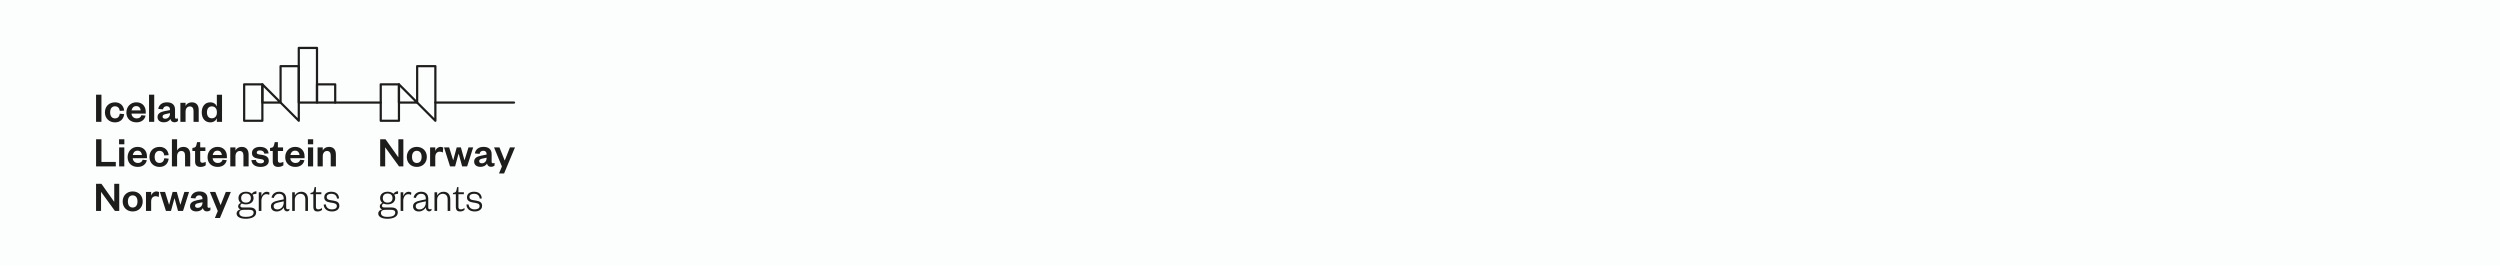 <?xml version="1.0" encoding="UTF-8"?> <svg xmlns="http://www.w3.org/2000/svg" id="s" viewBox="0 0 1280 136"><defs><style> .cls-1 { fill: #fcfdfd; } .cls-1, .cls-2 { stroke-width: 0px; } .cls-2 { fill: #1d1d1b; } </style></defs><rect class="cls-1" width="1280" height="136"></rect><g><path class="cls-2" d="M171.62,53.08h-9.32c-.31,0-.57-.25-.57-.57v-9.32c0-.31.25-.57.57-.57h9.32c.31,0,.57.25.57.57v9.32c0,.31-.25.57-.57.57ZM162.87,51.95h8.19v-8.19h-8.19v8.19Z"></path><path class="cls-2" d="M143.66,53.08h-9.32c-.31,0-.57-.25-.57-.57v-9.32c0-.23.14-.44.35-.52.21-.09.46-.04.62.12l9.32,9.32c.16.16.21.41.12.62-.09.21-.29.35-.52.35ZM134.9,51.95h7.39l-7.39-7.39v7.39Z"></path><path class="cls-2" d="M134.33,62.4h-9.32c-.31,0-.57-.25-.57-.57v-18.64c0-.31.25-.57.57-.57h9.32c.31,0,.57.25.57.57v18.64c0,.31-.25.57-.57.57ZM125.58,61.27h8.19v-17.51h-8.19v17.51Z"></path><path class="cls-2" d="M152.98,62.4c-.15,0-.29-.06-.4-.17l-9.32-9.32c-.11-.11-.17-.25-.17-.4v-18.64c0-.31.25-.57.57-.57h9.32c.31,0,.57.25.57.57v27.97c0,.23-.14.44-.35.52-.07.03-.14.04-.22.04ZM144.22,52.28l8.19,8.19v-26.03h-8.19v17.84Z"></path><path class="cls-2" d="M213.58,53.08h-9.32c-.31,0-.57-.25-.57-.57v-9.32c0-.23.14-.44.35-.52.21-.09.46-.04.62.12l9.32,9.32c.16.16.21.41.12.62-.09.21-.29.35-.52.35ZM204.83,51.95h7.39l-7.39-7.39v7.39Z"></path><path class="cls-2" d="M204.26,62.4h-9.32c-.31,0-.57-.25-.57-.57v-18.64c0-.31.25-.57.57-.57h9.32c.31,0,.57.25.57.57v18.64c0,.31-.25.57-.57.57ZM195.51,61.27h8.19v-17.51h-8.19v17.51Z"></path><path class="cls-2" d="M222.91,62.4c-.15,0-.29-.06-.4-.17l-9.32-9.32c-.11-.11-.17-.25-.17-.4v-18.64c0-.31.25-.57.57-.57h9.32c.31,0,.57.25.57.57v27.97c0,.23-.14.44-.35.52-.07.03-.14.04-.22.04ZM214.15,52.28l8.19,8.19v-26.03h-8.19v17.84Z"></path><path class="cls-2" d="M162.3,53.08h-9.32c-.31,0-.57-.25-.57-.57v-27.97c0-.31.25-.57.57-.57h9.32c.31,0,.57.25.57.57v27.97c0,.31-.25.57-.57.57ZM153.54,51.95h8.19v-26.83h-8.19v26.83Z"></path><path class="cls-2" d="M194.94,53.08h-23.32c-.31,0-.57-.25-.57-.57s.25-.57.57-.57h23.32c.31,0,.57.25.57.57s-.25.57-.57.57Z"></path><path class="cls-2" d="M263.16,53.08h-40.25c-.31,0-.57-.25-.57-.57s.25-.57.57-.57h40.25c.31,0,.57.25.57.57s-.25.57-.57.57Z"></path><g><path class="cls-2" d="M51.94,48.48v13.9h-2.76v-13.9h2.76Z"></path><path class="cls-2" d="M58.86,52.39c2.89,0,4.48,1.9,4.7,4.24l-2.23.15c-.2-1.46-1.01-2.36-2.47-2.36s-2.47,1.08-2.47,3.11,1.01,3.09,2.47,3.09,2.27-.93,2.47-2.4l2.23.2c-.22,2.34-1.81,4.24-4.7,4.24s-5.14-2.03-5.14-5.12,2.14-5.14,5.14-5.14Z"></path><path class="cls-2" d="M74.55,59.2c-.51,2.16-2.18,3.44-4.68,3.44-3,0-5.16-1.92-5.16-4.99s2.18-5.27,5.1-5.27c3.18,0,4.81,2.21,4.81,4.85v.95h-7.3c.09,1.43,1.21,2.45,2.65,2.45,1.3,0,2.07-.55,2.45-1.65l2.14.22ZM72.03,56.53c-.09-1.12-.77-2.21-2.25-2.21s-2.18.99-2.43,2.21h4.68Z"></path><path class="cls-2" d="M78.96,48.48v13.9h-2.65v-13.9h2.65Z"></path><path class="cls-2" d="M89.61,60.02c0,.51.26.75.68.75.26,0,.53-.07.82-.2v1.41c-.42.33-.95.62-1.83.62-1.1,0-1.81-.64-2.05-1.7-.55,1.12-1.87,1.72-3.31,1.72-2.03,0-3.26-1.01-3.26-2.69,0-1.85,1.5-2.63,3.71-3.07l2.67-.53v-.22c0-1.08-.57-1.74-1.7-1.74s-1.7.66-1.92,1.61l-2.4-.22c.33-1.99,1.85-3.37,4.43-3.37s4.17,1.19,4.17,3.75v3.88ZM87.03,57.92l-1.83.4c-1.15.24-1.96.44-1.96,1.41,0,.66.51,1.06,1.35,1.06,1.39,0,2.45-1.06,2.45-2.63v-.24Z"></path><path class="cls-2" d="M95.01,62.38h-2.65v-9.73h2.65v1.59c.49-1.1,1.72-1.85,3.18-1.85,2.6,0,3.55,1.76,3.55,3.93v6.07h-2.65v-5.54c0-1.5-.6-2.36-1.9-2.36s-2.18,1.06-2.18,2.69v5.21Z"></path><path class="cls-2" d="M111.03,60.53c-.44,1.17-1.63,2.12-3.35,2.12-2.89,0-4.39-2.25-4.39-5.12s1.5-5.14,4.39-5.14c1.72,0,2.91.95,3.35,2.14v-6.04h2.65v13.9h-2.65v-1.85ZM111.05,57.33c0-1.76-1.08-2.87-2.58-2.87-1.65,0-2.51,1.21-2.51,3.07s.86,3.04,2.51,3.04c1.5,0,2.58-1.08,2.58-2.87v-.37Z"></path><path class="cls-2" d="M51.94,71.3v11.6h7.35v2.29h-10.1v-13.9h2.76Z"></path><path class="cls-2" d="M60.96,71.3h2.71v2.58h-2.71v-2.58ZM63.65,75.47v9.73h-2.65v-9.73h2.65Z"></path><path class="cls-2" d="M75.18,82.02c-.51,2.16-2.18,3.44-4.68,3.44-3,0-5.16-1.92-5.16-4.99s2.18-5.27,5.1-5.27c3.18,0,4.81,2.21,4.81,4.85v.95h-7.3c.09,1.43,1.21,2.45,2.65,2.45,1.3,0,2.07-.55,2.45-1.65l2.14.22ZM72.67,79.35c-.09-1.13-.77-2.21-2.25-2.21s-2.18.99-2.43,2.21h4.68Z"></path><path class="cls-2" d="M81.65,75.2c2.89,0,4.48,1.9,4.7,4.24l-2.23.15c-.2-1.46-1.01-2.36-2.47-2.36s-2.47,1.08-2.47,3.11,1.01,3.09,2.47,3.09,2.27-.93,2.47-2.4l2.23.2c-.22,2.34-1.81,4.24-4.7,4.24s-5.14-2.03-5.14-5.12,2.14-5.14,5.14-5.14Z"></path><path class="cls-2" d="M90.67,85.19h-2.65v-13.9h2.65v5.76c.49-1.1,1.72-1.85,3.18-1.85,2.6,0,3.55,1.76,3.55,3.93v6.07h-2.65v-5.54c0-1.5-.6-2.36-1.9-2.36s-2.18,1.06-2.18,2.69v5.21Z"></path><path class="cls-2" d="M99.89,77.32h-1.39v-1.57l.66-.11c.95-.15,1.21-.64,1.43-1.54l.31-1.32h1.61v2.69h2.65v1.85h-2.65v4.81c0,.84.38,1.21,1.17,1.21.53,0,1.08-.2,1.65-.46v1.74c-.71.53-1.5.84-2.69.84-1.5,0-2.76-.66-2.76-2.74v-5.4Z"></path><path class="cls-2" d="M116.1,82.02c-.51,2.16-2.18,3.44-4.68,3.44-3,0-5.16-1.92-5.16-4.99s2.18-5.27,5.1-5.27c3.18,0,4.81,2.21,4.81,4.85v.95h-7.3c.09,1.43,1.21,2.45,2.65,2.45,1.3,0,2.07-.55,2.45-1.65l2.14.22ZM113.59,79.35c-.09-1.13-.77-2.21-2.25-2.21s-2.18.99-2.43,2.21h4.68Z"></path><path class="cls-2" d="M120.56,85.19h-2.65v-9.73h2.65v1.59c.49-1.1,1.72-1.85,3.18-1.85,2.6,0,3.55,1.76,3.55,3.93v6.07h-2.65v-5.54c0-1.5-.6-2.36-1.9-2.36s-2.18,1.06-2.18,2.69v5.21Z"></path><path class="cls-2" d="M131.03,81.88c.15,1.17,1.04,1.76,2.38,1.76.97,0,1.76-.33,1.76-1.04,0-.66-.44-.95-1.41-1.1l-1.54-.26c-2.07-.33-3.22-1.1-3.22-2.91s1.57-3.13,4.04-3.13c2.69,0,4.3,1.21,4.48,3.37l-2.18.09c-.18-1.1-.93-1.65-2.32-1.65-.95,0-1.57.42-1.57,1.08,0,.53.35.84,1.06.95l1.85.31c2.05.33,3.26,1.19,3.26,3.02,0,1.99-1.72,3.09-4.24,3.09s-4.48-1.1-4.65-3.49l2.29-.09Z"></path><path class="cls-2" d="M139.66,77.32h-1.39v-1.57l.66-.11c.95-.15,1.21-.64,1.43-1.54l.31-1.32h1.61v2.69h2.65v1.85h-2.65v4.81c0,.84.37,1.21,1.17,1.21.53,0,1.08-.2,1.65-.46v1.74c-.71.53-1.5.84-2.69.84-1.5,0-2.76-.66-2.76-2.74v-5.4Z"></path><path class="cls-2" d="M155.87,82.02c-.51,2.16-2.18,3.44-4.68,3.44-3,0-5.16-1.92-5.16-4.99s2.18-5.27,5.1-5.27c3.18,0,4.81,2.21,4.81,4.85v.95h-7.3c.09,1.43,1.21,2.45,2.65,2.45,1.3,0,2.07-.55,2.45-1.65l2.14.22ZM153.36,79.35c-.09-1.13-.77-2.21-2.25-2.21s-2.18.99-2.43,2.21h4.68Z"></path><path class="cls-2" d="M157.64,71.3h2.71v2.58h-2.71v-2.58ZM160.33,75.47v9.73h-2.65v-9.73h2.65Z"></path><path class="cls-2" d="M165.25,85.19h-2.65v-9.73h2.65v1.59c.49-1.1,1.72-1.85,3.18-1.85,2.6,0,3.55,1.76,3.55,3.93v6.07h-2.65v-5.54c0-1.5-.6-2.36-1.9-2.36s-2.18,1.06-2.18,2.69v5.21Z"></path><path class="cls-2" d="M58.49,103.37v-9.26h2.56v13.9h-2.21l-7.1-9.79v9.79h-2.56v-13.9h2.74l6.57,9.26Z"></path><path class="cls-2" d="M67.93,108.27c-3,0-5.12-2.1-5.12-5.12s2.12-5.14,5.12-5.14,5.14,2.12,5.14,5.14-2.12,5.12-5.14,5.12ZM67.93,106.26c1.63,0,2.47-1.28,2.47-3.11s-.84-3.13-2.47-3.13-2.45,1.28-2.45,3.13.84,3.11,2.45,3.11Z"></path><path class="cls-2" d="M81.27,100.88c-.51-.29-.95-.42-1.59-.42-1.37,0-2.29.97-2.29,2.74v4.81h-2.65v-9.73h2.65v1.85c.35-1.1,1.37-2.12,2.71-2.12.6,0,1.08.15,1.37.4l-.2,2.47Z"></path><path class="cls-2" d="M92.3,104.76h.09l2.01-6.49h2.4l-3.09,9.73h-2.56l-1.76-6.42h-.09l-1.76,6.42h-2.58l-3.09-9.73h2.63l2.03,6.49h.09l1.76-6.49h2.14l1.79,6.49Z"></path><path class="cls-2" d="M106.24,105.65c0,.51.26.75.68.75.26,0,.53-.07.82-.2v1.41c-.42.33-.95.62-1.83.62-1.1,0-1.81-.64-2.05-1.7-.55,1.13-1.87,1.72-3.31,1.72-2.03,0-3.26-1.01-3.26-2.69,0-1.85,1.5-2.62,3.71-3.07l2.67-.53v-.22c0-1.08-.57-1.74-1.7-1.74s-1.7.66-1.92,1.61l-2.4-.22c.33-1.99,1.85-3.37,4.43-3.37s4.17,1.19,4.17,3.75v3.88ZM103.66,103.55l-1.83.4c-1.15.24-1.96.44-1.96,1.41,0,.66.51,1.06,1.35,1.06,1.39,0,2.45-1.06,2.45-2.62v-.24Z"></path><path class="cls-2" d="M110.01,111.62l1.5-3.57-4.04-9.77h2.78l2.65,6.64h.09l2.62-6.64h2.58l-5.58,13.35h-2.6Z"></path><path class="cls-2" d="M125.94,104.65c-.79,0-1.5-.13-2.1-.42-.4.2-.79.6-.79,1.1,0,.6.33.9,1.26.9h3.71c2.05,0,3.13,1.06,3.13,2.54,0,2.36-2.58,3.24-5.38,3.24-2.54,0-4.63-.88-4.63-2.65,0-1.17.82-1.9,2.03-2.16-.88-.26-1.24-.86-1.24-1.57,0-.82.57-1.37,1.35-1.76-.75-.55-1.19-1.41-1.19-2.47,0-2.01,1.61-3.24,3.86-3.24,1.24,0,2.29.37,2.98,1.06.51-.77,1.35-1.3,2.36-1.3v1.3c-.73,0-1.5.2-1.96.46.33.49.51,1.06.51,1.72,0,2.01-1.63,3.24-3.88,3.24ZM125.76,111.05c2.38,0,4.08-.57,4.08-2.23,0-1.01-.86-1.39-2.14-1.39h-3.02c-1.17,0-2.18.37-2.18,1.61,0,1.41,1.35,2.01,3.26,2.01ZM125.94,99.09c-1.54,0-2.47.86-2.47,2.34s.93,2.32,2.47,2.32,2.51-.86,2.51-2.32-.93-2.34-2.51-2.34Z"></path><path class="cls-2" d="M137.81,99.78c-.55-.29-.88-.37-1.46-.37-1.39,0-2.51,1.43-2.51,3.35v5.25h-1.35v-9.57h1.35v2.01c.38-1.1,1.35-2.27,2.76-2.27.6,0,1.01.13,1.37.44l-.15,1.17Z"></path><path class="cls-2" d="M146.54,106.4c0,.51.31.75.79.75.22,0,.6-.09.86-.24v.73c-.29.33-.6.57-1.26.57-.95,0-1.63-.82-1.68-2.03-.51,1.12-1.92,2.1-3.55,2.1-1.79,0-2.98-.99-2.98-2.65,0-1.81,1.59-2.54,3.97-3.02l2.56-.53v-.49c0-1.46-.86-2.36-2.36-2.36s-2.4.9-2.74,2.14l-1.15-.22c.37-1.72,1.79-2.98,3.86-2.98,2.38,0,3.66,1.26,3.66,3.62v4.61ZM145.26,103.07l-2.34.51c-1.74.37-2.82.73-2.82,2.01,0,.9.6,1.65,1.85,1.65,1.87,0,3.31-1.43,3.31-3.57v-.6Z"></path><path class="cls-2" d="M150.95,108.01h-1.35v-9.57h1.35v1.76c.46-1.17,1.79-2.03,3.22-2.03,2.47,0,3.51,1.61,3.51,3.9v5.93h-1.35v-5.98c0-1.7-.88-2.8-2.51-2.8-1.52,0-2.87,1.19-2.87,3.04v5.74Z"></path><path class="cls-2" d="M160.44,99.43h-1.48v-.66l.57-.11c.88-.18,1.06-.6,1.26-1.52l.29-1.37h.68v2.67h2.78v.99h-2.78v6.49c0,.86.35,1.28,1.24,1.28.66,0,1.32-.33,1.87-.66v.95c-.68.53-1.37.79-2.34.79-1.28,0-2.1-.64-2.1-2.38v-6.46Z"></path><path class="cls-2" d="M166.81,104.63c.2,1.65,1.32,2.58,3.15,2.58,1.48,0,2.51-.55,2.51-1.68,0-1.06-.75-1.39-2.1-1.63l-1.65-.29c-1.68-.29-2.71-1.06-2.71-2.6,0-1.72,1.43-2.85,3.53-2.85,2.47,0,3.9,1.17,4.06,3.44l-1.04.09c-.24-1.72-1.26-2.47-3.02-2.47-1.37,0-2.27.62-2.27,1.63,0,.93.55,1.39,1.74,1.59l1.76.29c1.87.31,2.98.97,2.98,2.67,0,1.88-1.68,2.87-3.77,2.87-2.32,0-4.1-1.15-4.26-3.51l1.08-.13Z"></path></g><g><path class="cls-2" d="M203.96,80.56v-9.26h2.56v13.9h-2.21l-7.1-9.79v9.79h-2.56v-13.9h2.74l6.57,9.26Z"></path><path class="cls-2" d="M213.4,85.46c-3,0-5.12-2.1-5.12-5.12s2.12-5.14,5.12-5.14,5.14,2.12,5.14,5.14-2.12,5.12-5.14,5.12ZM213.4,83.45c1.63,0,2.47-1.28,2.47-3.11s-.84-3.13-2.47-3.13-2.45,1.28-2.45,3.13.84,3.11,2.45,3.11Z"></path><path class="cls-2" d="M226.74,78.07c-.51-.29-.95-.42-1.59-.42-1.37,0-2.29.97-2.29,2.74v4.81h-2.65v-9.73h2.65v1.85c.35-1.1,1.37-2.12,2.71-2.12.6,0,1.08.15,1.37.4l-.2,2.47Z"></path><path class="cls-2" d="M237.77,81.95h.09l2.01-6.49h2.4l-3.09,9.73h-2.56l-1.76-6.42h-.09l-1.76,6.42h-2.58l-3.09-9.73h2.62l2.03,6.49h.09l1.76-6.49h2.14l1.79,6.49Z"></path><path class="cls-2" d="M251.71,82.83c0,.51.26.75.68.75.26,0,.53-.07.82-.2v1.41c-.42.33-.95.62-1.83.62-1.1,0-1.81-.64-2.05-1.7-.55,1.13-1.87,1.72-3.31,1.72-2.03,0-3.26-1.01-3.26-2.69,0-1.85,1.5-2.62,3.71-3.07l2.67-.53v-.22c0-1.08-.57-1.74-1.7-1.74s-1.7.66-1.92,1.61l-2.4-.22c.33-1.99,1.85-3.37,4.43-3.37s4.17,1.19,4.17,3.75v3.88ZM249.13,80.74l-1.83.4c-1.15.24-1.96.44-1.96,1.41,0,.66.51,1.06,1.35,1.06,1.39,0,2.45-1.06,2.45-2.62v-.24Z"></path><path class="cls-2" d="M255.48,88.81l1.5-3.57-4.04-9.77h2.78l2.65,6.64h.09l2.63-6.64h2.58l-5.58,13.35h-2.6Z"></path><path class="cls-2" d="M198.46,104.65c-.79,0-1.5-.13-2.1-.42-.4.2-.79.6-.79,1.1,0,.6.33.9,1.26.9h3.71c2.05,0,3.13,1.06,3.13,2.54,0,2.36-2.58,3.24-5.38,3.24-2.54,0-4.63-.88-4.63-2.65,0-1.17.82-1.9,2.03-2.16-.88-.26-1.24-.86-1.24-1.57,0-.82.57-1.37,1.35-1.76-.75-.55-1.19-1.41-1.19-2.47,0-2.01,1.61-3.24,3.86-3.24,1.24,0,2.29.37,2.98,1.06.51-.77,1.35-1.3,2.36-1.3v1.3c-.73,0-1.5.2-1.96.46.33.49.51,1.06.51,1.72,0,2.01-1.63,3.24-3.88,3.24ZM198.29,111.05c2.38,0,4.08-.57,4.08-2.23,0-1.01-.86-1.39-2.14-1.39h-3.02c-1.17,0-2.18.37-2.18,1.61,0,1.41,1.35,2.01,3.26,2.01ZM198.46,99.09c-1.54,0-2.47.86-2.47,2.34s.93,2.32,2.47,2.32,2.51-.86,2.51-2.32-.93-2.34-2.51-2.34Z"></path><path class="cls-2" d="M210.44,99.78c-.55-.29-.88-.37-1.46-.37-1.39,0-2.51,1.43-2.51,3.35v5.25h-1.35v-9.57h1.35v2.01c.38-1.1,1.35-2.27,2.76-2.27.6,0,1.01.13,1.37.44l-.15,1.17Z"></path><path class="cls-2" d="M219.29,106.4c0,.51.31.75.79.75.22,0,.6-.09.86-.24v.73c-.29.33-.6.57-1.26.57-.95,0-1.63-.82-1.68-2.03-.51,1.12-1.92,2.1-3.55,2.1-1.79,0-2.98-.99-2.98-2.65,0-1.81,1.59-2.54,3.97-3.02l2.56-.53v-.49c0-1.46-.86-2.36-2.36-2.36s-2.4.9-2.74,2.14l-1.15-.22c.37-1.72,1.79-2.98,3.86-2.98,2.38,0,3.66,1.26,3.66,3.62v4.61ZM218.01,103.07l-2.34.51c-1.74.37-2.82.73-2.82,2.01,0,.9.6,1.65,1.85,1.65,1.87,0,3.31-1.43,3.31-3.57v-.6Z"></path><path class="cls-2" d="M223.81,108.01h-1.35v-9.57h1.35v1.76c.46-1.17,1.79-2.03,3.22-2.03,2.47,0,3.51,1.61,3.51,3.9v5.93h-1.35v-5.98c0-1.7-.88-2.8-2.51-2.8-1.52,0-2.87,1.19-2.87,3.04v5.74Z"></path><path class="cls-2" d="M233.4,99.43h-1.48v-.66l.57-.11c.88-.18,1.06-.6,1.26-1.52l.29-1.37h.68v2.67h2.78v.99h-2.78v6.49c0,.86.35,1.28,1.24,1.28.66,0,1.32-.33,1.87-.66v.95c-.68.53-1.37.79-2.34.79-1.28,0-2.1-.64-2.1-2.38v-6.46Z"></path><path class="cls-2" d="M239.89,104.63c.2,1.65,1.32,2.58,3.15,2.58,1.48,0,2.51-.55,2.51-1.68,0-1.06-.75-1.39-2.1-1.63l-1.65-.29c-1.68-.29-2.71-1.06-2.71-2.6,0-1.72,1.43-2.85,3.53-2.85,2.47,0,3.9,1.17,4.06,3.44l-1.04.09c-.24-1.72-1.26-2.47-3.02-2.47-1.37,0-2.27.62-2.27,1.63,0,.93.55,1.39,1.74,1.59l1.76.29c1.87.31,2.98.97,2.98,2.67,0,1.88-1.68,2.87-3.77,2.87-2.32,0-4.1-1.15-4.26-3.51l1.08-.13Z"></path></g></g></svg> 